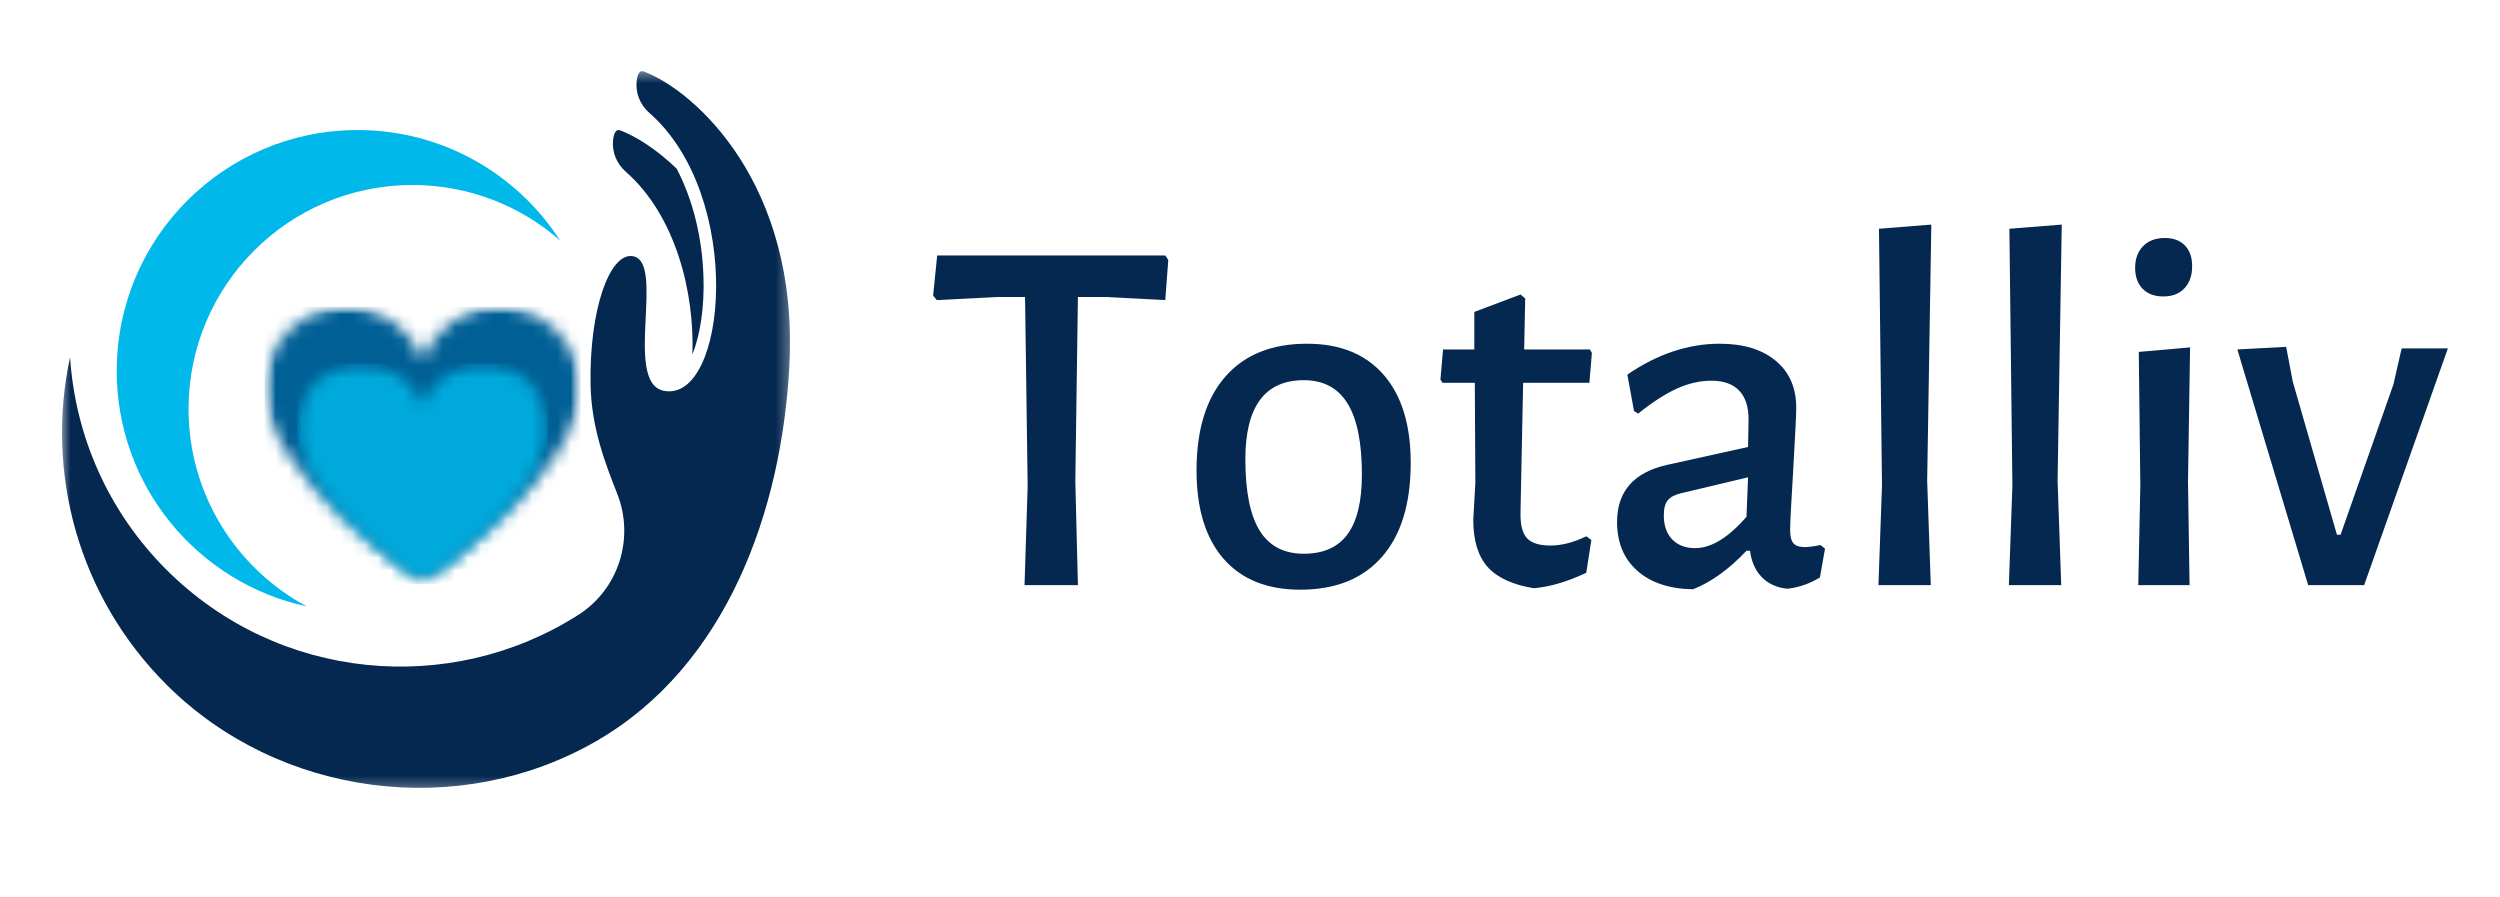 <svg width="195" height="70" viewBox="0 0 195 70" fill="none" xmlns="http://www.w3.org/2000/svg">
<g clip-path="url(#clip0_113_265)">
<g clip-path="url(#clip1_113_265)">
<path d="M14.707 31.897C14.707 22.25 22.529 14.429 32.177 14.429C36.588 14.429 40.617 16.064 43.691 18.762C40.347 13.577 34.52 10.143 27.893 10.143C17.516 10.143 9.104 18.555 9.104 28.932C9.104 37.945 15.454 45.476 23.925 47.299C18.438 44.352 14.707 38.561 14.707 31.897Z" fill="#00B9EA"/>
<mask id="mask0_113_265" style="mask-type:luminance" maskUnits="userSpaceOnUse" x="4" y="5" width="58" height="57">
<path d="M4.667 5.444H61.704V61.704H4.667V5.444Z" fill="white"/>
</mask>
<g mask="url(#mask0_113_265)">
<path d="M50.219 5.576C49.875 5.446 49.723 5.805 49.663 6.289C49.547 7.235 49.926 8.171 50.643 8.799C58.133 15.361 56.679 31.441 51.783 30.483C48.571 29.855 51.994 20.301 49.314 19.975C47.534 19.758 45.952 24.188 46.065 30.027C46.13 33.367 47.204 36.124 48.145 38.518C49.511 41.984 48.257 45.952 45.115 47.957C35.124 54.333 21.703 53.158 12.973 44.429C8.361 39.819 5.86 33.896 5.465 27.862C3.537 36.797 6.054 46.499 13.016 53.432C21.79 62.17 35.802 63.989 46.527 57.797C56.705 51.917 60.965 39.819 61.57 28.571C62.34 14.265 54.129 7.047 50.219 5.576ZM48.818 13.402C52.709 16.823 54.179 22.813 54.007 27.635C54.617 26.141 54.949 23.949 54.872 21.604C54.773 18.47 54.025 15.533 52.778 13.153C51.163 11.602 49.573 10.62 48.382 10.17C48.03 10.038 47.878 10.417 47.821 10.919C47.716 11.859 48.107 12.779 48.818 13.402Z" fill="#04284F"/>
</g>
<mask id="mask1_113_265" style="mask-type:luminance" maskUnits="userSpaceOnUse" x="20" y="23" width="26" height="23">
<path d="M20.639 23.935H45.279V45.569H20.639V23.935Z" fill="white"/>
</mask>
<g mask="url(#mask1_113_265)">
<mask id="mask2_113_265" style="mask-type:luminance" maskUnits="userSpaceOnUse" x="20" y="23" width="26" height="23">
<path d="M20.639 30.313C20.639 37.177 32.96 45.551 32.96 45.551C32.96 45.551 45.227 37.119 45.279 30.313C45.279 26.799 42.417 23.935 38.903 23.935C36.203 23.935 33.876 25.665 32.96 28.041C32.043 25.665 29.718 23.935 27.018 23.935C23.503 23.935 20.639 26.799 20.639 30.313Z" fill="white"/>
</mask>
<g mask="url(#mask2_113_265)">
<path d="M20.639 23.935H45.279V45.569H20.639V23.935Z" fill="#006096"/>
</g>
</g>
<mask id="mask3_113_265" style="mask-type:luminance" maskUnits="userSpaceOnUse" x="-20" y="-7" width="234" height="84">
<path d="M213.889 -7H-19.444V77H213.889V-7Z" fill="black" fill-opacity="0.82"/>
</mask>
<g mask="url(#mask3_113_265)">
<mask id="mask4_113_265" style="mask-type:luminance" maskUnits="userSpaceOnUse" x="22" y="28" width="22" height="18">
<path d="M43.037 28H22.815V45.63H43.037V28Z" fill="white"/>
</mask>
<g mask="url(#mask4_113_265)">
<mask id="mask5_113_265" style="mask-type:luminance" maskUnits="userSpaceOnUse" x="23" y="28" width="20" height="18">
<path d="M23.155 28.348H42.766V45.565H23.155V28.348Z" fill="white"/>
</mask>
<g mask="url(#mask5_113_265)">
<mask id="mask6_113_265" style="mask-type:luminance" maskUnits="userSpaceOnUse" x="23" y="28" width="20" height="18">
<path d="M23.155 33.422C23.155 38.887 32.961 45.551 32.961 45.551C32.961 45.551 42.721 38.84 42.766 33.422C42.766 30.627 40.487 28.348 37.69 28.348C35.541 28.348 33.69 29.726 32.961 31.616C32.231 29.726 30.38 28.348 28.231 28.348C25.434 28.348 23.155 30.627 23.155 33.422Z" fill="white"/>
</mask>
<g mask="url(#mask6_113_265)">
<path d="M23.155 28.348H42.766V45.565H23.155V28.348Z" fill="#00B9EA"/>
</g>
</g>
</g>
</g>
<path d="M91.126 20.28L90.892 23.408L86.241 23.165H84.078L83.875 37.545L84.078 45.639H79.914L80.157 37.91L79.954 23.165H77.791L73.067 23.408L72.784 23.051L73.1 19.924H90.892L91.126 20.28Z" fill="#04284F"/>
<path d="M101.942 26.81C104.529 26.81 106.524 27.621 107.93 29.241C109.333 30.857 110.036 33.144 110.036 36.103C110.036 39.285 109.287 41.73 107.792 43.435C106.295 45.143 104.172 45.996 101.424 45.996C98.831 45.996 96.832 45.19 95.428 43.573C94.029 41.959 93.33 39.668 93.33 36.703C93.33 33.527 94.078 31.086 95.574 29.379C97.069 27.667 99.192 26.81 101.942 26.81ZM101.699 29.654C98.657 29.654 97.138 31.712 97.138 35.828C97.138 38.335 97.511 40.191 98.256 41.394C99.001 42.593 100.148 43.192 101.699 43.192C103.222 43.192 104.357 42.688 105.102 41.677C105.851 40.663 106.228 39.113 106.228 37.027C106.228 34.515 105.851 32.66 105.102 31.461C104.357 30.258 103.222 29.654 101.699 29.654Z" fill="#04284F"/>
<path d="M120.926 42.552C121.805 42.552 122.741 42.313 123.729 41.831L124.126 42.115L123.729 44.675C122.259 45.372 120.898 45.773 119.646 45.882C117.987 45.613 116.782 45.06 116.033 44.221C115.287 43.379 114.915 42.155 114.915 40.551L115.077 37.667L115.036 29.857H112.517L112.354 29.614L112.557 27.256H114.996V24.331L118.601 22.97L118.966 23.286L118.885 27.256H124.013L124.167 27.531L123.973 29.857H118.804L118.601 39.911C118.573 40.9 118.741 41.588 119.103 41.977C119.464 42.362 120.072 42.552 120.926 42.552Z" fill="#04284F"/>
<path d="M134.144 26.81C135.985 26.81 137.437 27.254 138.503 28.139C139.572 29.02 140.107 30.246 140.107 31.817C140.107 32.299 140.028 33.904 139.872 36.63C139.71 39.299 139.629 40.859 139.629 41.313C139.629 41.821 139.714 42.176 139.888 42.374C140.06 42.575 140.36 42.674 140.788 42.674C141.057 42.674 141.46 42.621 141.995 42.512L142.351 42.795L141.954 45.04C141.176 45.522 140.334 45.813 139.426 45.923C138.6 45.842 137.932 45.542 137.425 45.023C136.917 44.501 136.609 43.812 136.502 42.957H136.226C134.865 44.4 133.476 45.402 132.062 45.963C130.219 45.935 128.769 45.457 127.711 44.521C126.658 43.587 126.131 42.317 126.131 40.713C126.131 38.337 127.424 36.855 130.012 36.265L136.348 34.864L136.388 32.7C136.388 31.712 136.139 30.965 135.643 30.456C135.151 29.95 134.438 29.695 133.504 29.695C132.597 29.695 131.685 29.903 130.774 30.319C129.866 30.736 128.866 31.384 127.776 32.263L127.452 32.06L126.933 29.217C129.283 27.613 131.685 26.81 134.144 26.81ZM131.138 38.469C130.656 38.578 130.308 38.759 130.093 39.012C129.883 39.267 129.777 39.66 129.777 40.195C129.777 40.995 129.996 41.621 130.433 42.074C130.875 42.528 131.47 42.755 132.216 42.755C133.474 42.755 134.81 41.941 136.226 40.308L136.348 37.229L131.138 38.469Z" fill="#04284F"/>
<path d="M150.319 37.505L150.602 45.639H146.519L146.795 37.869L146.56 17.842L150.643 17.518L150.319 37.505Z" fill="#04284F"/>
<path d="M160.492 37.505L160.775 45.639H156.692L156.967 37.869L156.732 17.842L160.816 17.518L160.492 37.505Z" fill="#04284F"/>
<path d="M166.946 37.91L166.824 27.45L170.826 27.094L170.664 37.545L170.786 45.639H166.784L166.946 37.91ZM168.866 18.563C169.53 18.563 170.049 18.757 170.421 19.146C170.798 19.531 170.988 20.07 170.988 20.766C170.988 21.485 170.788 22.059 170.389 22.484C169.988 22.911 169.441 23.124 168.744 23.124C168.052 23.124 167.513 22.925 167.124 22.524C166.735 22.125 166.541 21.581 166.541 20.888C166.541 20.191 166.745 19.63 167.156 19.203C167.571 18.777 168.141 18.563 168.866 18.563Z" fill="#04284F"/>
<path d="M178.838 29.776L182.281 41.71H182.565L186.689 29.978L187.329 27.175H190.934L184.404 45.639H180.037L174.512 27.256L178.32 27.053L178.838 29.776Z" fill="#04284F"/>
</g>
</g>
<defs>
<clipPath id="clip0_113_265">
<rect width="194.445" height="70" fill="white"/>
</clipPath>
<clipPath id="clip1_113_265">
<rect width="194.445" height="70" fill="white"/>
</clipPath>
</defs>
</svg>
